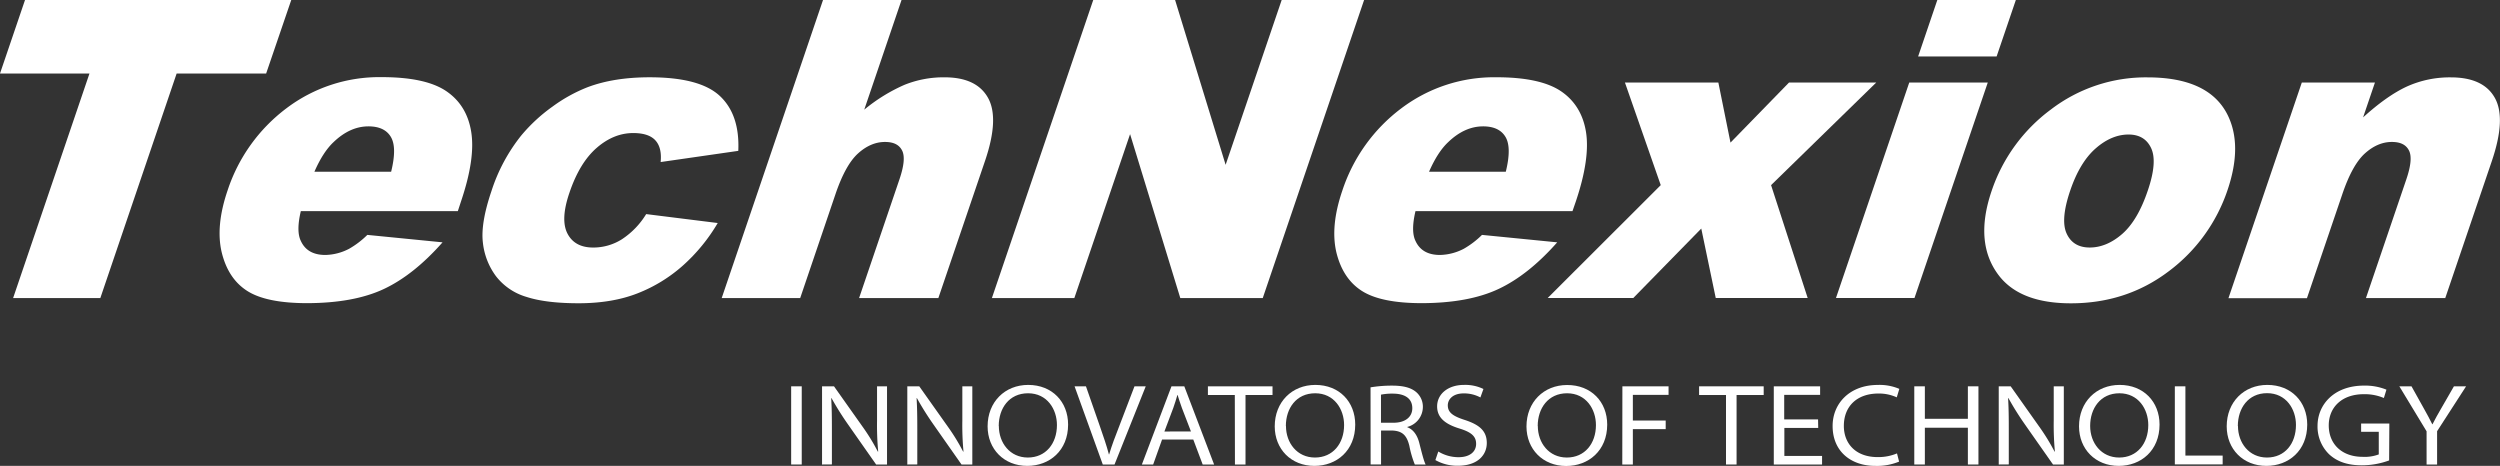 <?xml version="1.0" encoding="UTF-8"?> <svg xmlns="http://www.w3.org/2000/svg" id="圖層_1" data-name="圖層 1" viewBox="0 0 974.58 181.62"><rect x="0" y="0" width="974.58" height="181.62" fill="#333333" stroke="none"/><path d="M327,161.94v30.48h-4.12V161.94Z" transform="translate(-14.46 -11.34)" style="fill:#fff"></path><path d="M334.92,192.42V161.94h4.66l11.17,15.78a77.71,77.71,0,0,1,5.92,9.68l.14-.05a110.41,110.41,0,0,1-.45-12V161.94h3.89v30.48H356l-11-15.69a114.72,114.72,0,0,1-6.38-10.18l-.13,0c.22,3.8.27,7.42.27,12v13.84Z" transform="translate(-14.46 -11.34)" style="fill:#fff"></path><path d="M368.16,192.42V161.94h4.66L384,177.72a77.71,77.71,0,0,1,5.92,9.68l.14-.05a110.41,110.41,0,0,1-.45-12V161.94h3.89v30.48h-4.21l-11-15.69a114.72,114.72,0,0,1-6.38-10.18l-.13,0c.22,3.8.27,7.42.27,12v13.84Z" transform="translate(-14.46 -11.34)" style="fill:#fff"></path><path d="M430.84,176.86c0,10.13-7.23,16.1-15.92,16.1-9.09,0-15.46-6.56-15.46-15.42,0-9.5,6.73-16.15,15.82-16.15C424.65,161.39,430.84,168,430.84,176.86Zm-27,.54c0,6.61,4.34,12.3,11.3,12.3s11.35-5.42,11.35-12.66c0-6.19-3.84-12.39-11.26-12.39S403.8,170.57,403.8,177.4Z" transform="translate(-14.46 -11.34)" style="fill:#fff"></path><path d="M444.36,192.42l-11-30.48h4.44l5.33,15.28c1.49,4.3,2.72,7.83,3.62,11.26h.09c1-3.39,2.4-7.1,4-11.17l5.88-15.37h4.39l-12.17,30.48Z" transform="translate(-14.46 -11.34)" style="fill:#fff"></path><path d="M467.47,182.69,464,192.42H459.6l11.54-30.48h5l11.62,30.48H483.3l-3.66-9.73Zm11.26-3.16-3.52-9.14c-.73-1.94-1.18-3.52-1.68-5.06h-.09c-.45,1.58-.95,3.21-1.58,5l-3.48,9.23Z" transform="translate(-14.46 -11.34)" style="fill:#fff"></path><path d="M495.83,165.33H485.34v-3.39h25.19v3.39H500v27.09h-4.12Z" transform="translate(-14.46 -11.34)" style="fill:#fff"></path><path d="M542.77,176.86c0,10.13-7.23,16.1-15.92,16.1-9.09,0-15.46-6.56-15.46-15.42,0-9.5,6.74-16.15,15.83-16.15C536.58,161.39,542.77,168,542.77,176.86Zm-27,.54c0,6.61,4.34,12.3,11.3,12.3s11.36-5.42,11.36-12.66c0-6.19-3.85-12.39-11.27-12.39S515.73,170.57,515.73,177.4Z" transform="translate(-14.46 -11.34)" style="fill:#fff"></path><path d="M548.74,162.34a50.62,50.62,0,0,1,8.41-.67c4.57,0,7.51.85,9.5,2.62a7.51,7.51,0,0,1,2.49,5.74,8.1,8.1,0,0,1-6.06,7.74v.13c2.35.86,3.84,3.08,4.61,5.92,1.09,4.3,1.86,7.33,2.53,8.6H566a38.82,38.82,0,0,1-2.12-7.24c-1-4.16-2.76-5.79-6.51-6h-4.53v13.21h-4.07Zm4.07,13.8h4.89c4.52,0,7.32-2.22,7.32-5.66,0-4.11-3.34-5.69-7.59-5.69a21.64,21.64,0,0,0-4.62.4Z" transform="translate(-14.46 -11.34)" style="fill:#fff"></path><path d="M575.15,187.35a15.09,15.09,0,0,0,7.92,2.22c4.29,0,6.83-2.08,6.83-5.2,0-2.81-1.68-4.48-6.33-5.93-5.84-1.76-8.87-4.34-8.87-8.68,0-4.79,4.21-8.37,10.49-8.37a16.17,16.17,0,0,1,7.56,1.59l-1.18,3.3a13.46,13.46,0,0,0-6.47-1.58c-4.56,0-6.24,2.57-6.24,4.65,0,2.76,1.95,4.21,6.61,5.7,5.65,1.86,8.59,4.21,8.59,9,0,4.47-3.35,8.86-11.35,8.86a17.29,17.29,0,0,1-8.69-2.22Z" transform="translate(-14.46 -11.34)" style="fill:#fff"></path><path d="M641,176.86C641,187,633.72,193,625,193c-9.09,0-15.47-6.56-15.47-15.42,0-9.5,6.74-16.15,15.83-16.15C634.76,161.39,641,168,641,176.86Zm-27.05.54c0,6.61,4.34,12.3,11.31,12.3s11.35-5.42,11.35-12.66c0-6.19-3.85-12.39-11.26-12.39S613.91,170.57,613.91,177.4Z" transform="translate(-14.46 -11.34)" style="fill:#fff"></path><path d="M646.92,161.94h18v3.34H651v10h12.8v3.34H651v13.8h-4.12Z" transform="translate(-14.46 -11.34)" style="fill:#fff"></path><path d="M687.31,165.33H676.82v-3.39H702v3.39H691.43v27.09h-4.12Z" transform="translate(-14.46 -11.34)" style="fill:#fff"></path><path d="M723.26,178.17h-13.2v10.9h14.7v3.35H705.94V161.94H724v3.34h-14v9.55h13.2Z" transform="translate(-14.46 -11.34)" style="fill:#fff"></path><path d="M754.79,191.29a22.53,22.53,0,0,1-9.28,1.67c-9.49,0-16.64-5.65-16.64-15.56,0-8.73,6.6-16,17.64-16a19.54,19.54,0,0,1,8.37,1.54l-1,3.3a16.63,16.63,0,0,0-7.15-1.49c-8.46,0-13.48,5.07-13.48,12.62,0,6.83,4.57,12.16,13.16,12.16a18.83,18.83,0,0,0,7.56-1.44Z" transform="translate(-14.46 -11.34)" style="fill:#fff"></path><path d="M764.83,161.94V174.6H781.6V161.94h4.12v30.48H781.6V178.08H764.83v14.34h-4.12V161.94Z" transform="translate(-14.46 -11.34)" style="fill:#fff"></path><path d="M793.63,192.42V161.94h4.66l11.17,15.78a79.12,79.12,0,0,1,5.93,9.68l.13-.05a113,113,0,0,1-.45-12V161.94H819v30.48h-4.21l-11-15.69a114.48,114.48,0,0,1-6.37-10.18l-.14,0c.23,3.8.27,7.42.27,12v13.84Z" transform="translate(-14.46 -11.34)" style="fill:#fff"></path><path d="M856.32,176.86c0,10.13-7.24,16.1-15.92,16.1-9.09,0-15.47-6.56-15.47-15.42,0-9.5,6.74-16.15,15.83-16.15C850.12,161.39,856.32,168,856.32,176.86Zm-27.05.54c0,6.61,4.34,12.3,11.31,12.3s11.35-5.42,11.35-12.66c0-6.19-3.85-12.39-11.26-12.39S829.27,170.57,829.27,177.4Z" transform="translate(-14.46 -11.34)" style="fill:#fff"></path><path d="M862.28,161.94h4.12v27h14.52v3.44H862.28Z" transform="translate(-14.46 -11.34)" style="fill:#fff"></path><path d="M913.89,176.86c0,10.13-7.24,16.1-15.92,16.1-9.09,0-15.47-6.56-15.47-15.42,0-9.5,6.74-16.15,15.83-16.15C907.69,161.39,913.89,168,913.89,176.86Zm-27,.54c0,6.61,4.34,12.3,11.31,12.3S909.5,184.28,909.5,177c0-6.19-3.84-12.39-11.26-12.39S886.84,170.57,886.84,177.4Z" transform="translate(-14.46 -11.34)" style="fill:#fff"></path><path d="M945.82,190.83a30.88,30.88,0,0,1-10.68,1.9c-5.29,0-9.54-1.31-12.8-4.38a15.05,15.05,0,0,1-4.43-11c0-8.18,6.33-15.69,18.14-15.69a22.23,22.23,0,0,1,8.72,1.58l-1,3.26a19,19,0,0,0-7.83-1.49c-8.59,0-13.66,5.15-13.66,12.16,0,7.19,5,12.26,13.25,12.26a15.54,15.54,0,0,0,6.25-.95v-8.82h-6.88v-3.21h11Z" transform="translate(-14.46 -11.34)" style="fill:#fff"></path><path d="M960.42,192.42V179.48L949.8,161.94h4.74l4.84,8.68c1.27,2.35,2.26,4,3.26,6.11h.09c.95-1.9,2-3.8,3.35-6.11l5-8.68h4.74l-11.3,17.5v13Z" transform="translate(-14.46 -11.34)" style="fill:#fff"></path><path d="M440.64,11.34h31.91l19.7,64.25L514.1,11.34h32.13l-39.51,116.2H474.58L455,63.63l-21.73,63.91H401.13Z" transform="translate(-14.46 -11.34)" style="fill:#fff"></path><path d="M627.47,93.64H566.26c-1.22,5.19-1.24,9.06,0,11.61q2.5,5.48,9.55,5.48a20.92,20.92,0,0,0,9.28-2.41,34,34,0,0,0,7.1-5.41l29.32,2.9Q610.27,118.53,598.62,124t-29.87,5.52q-15.84,0-23.31-4.72t-10-15Q533,99.56,537.73,85.68a65.73,65.73,0,0,1,22.87-32,60,60,0,0,1,37.25-12.22q17.13,0,25.2,5.49c5.35,3.65,8.6,9,9.69,15.9s-.24,16-4,27.11Zm-26-15.36q2.34-9.48-.13-13.58t-8.72-4.1c-4.81,0-9.38,2.07-13.65,6.19-2.73,2.57-5.19,6.4-7.42,11.49Z" transform="translate(-14.46 -11.34)" style="fill:#fff"></path><path d="M647.91,43.51h36.42l4.73,23.42,22.82-23.42h34l-41,40,14.27,44H683.31l-5.64-27.07-26.5,27.07H617.8l44.07-44Z" transform="translate(-14.46 -11.34)" style="fill:#fff"></path><path d="M758.75,43.51h30.61l-28.57,84H730.18Zm10.94-32.17H800.3l-7.49,22h-30.6Z" transform="translate(-14.46 -11.34)" style="fill:#fff"></path><path d="M790.86,85.76A65.39,65.39,0,0,1,814,54a60.92,60.92,0,0,1,37.59-12.5q24,0,31.28,14.68,5.83,11.82,0,29.12a65.56,65.56,0,0,1-23.07,31.87q-16.46,12.42-38.06,12.41-19.23,0-27.64-10.31Q783.81,106.47,790.86,85.76Zm30.59,0c-2.53,7.52-3,13.07-1.33,16.67s4.66,5.4,9,5.4,8.64-1.78,12.68-5.32,7.38-9.23,10-17.07q3.72-11,1.26-16.31t-8.78-5.35q-6.69,0-12.89,5.44T821.45,85.77Z" transform="translate(-14.46 -11.34)" style="fill:#fff"></path><path d="M911.78,43.51h28.51L935.67,57.1q9.26-8.4,17-12a40.5,40.5,0,0,1,17.18-3.6q12.72,0,17.18,8t-1.17,24.61L967.7,127.54H936.78l15.76-46.33c1.79-5.29,2.15-9,1-11.23s-3.31-3.3-6.66-3.3q-5.52,0-10.48,4.45t-8.86,16l-13.76,40.46h-30.6Z" transform="translate(-14.46 -11.34)" style="fill:#fff"></path><path d="M24.21,11.34H128L118.21,40H83.32L53.57,127.54h-34L49.34,40H14.46Z" transform="translate(-14.46 -11.34)" style="fill:#fff"></path><path d="M192.94,93.64H131.73c-1.22,5.19-1.24,9.06,0,11.61q2.5,5.48,9.56,5.48a20.78,20.78,0,0,0,9.27-2.41,34,34,0,0,0,7.1-5.41l29.32,2.9Q175.74,118.53,164.1,124t-29.88,5.52q-15.84,0-23.31-4.72t-10-15q-2.47-10.29,2.25-24.17a65.71,65.71,0,0,1,22.86-32,60,60,0,0,1,37.25-12.22q17.15,0,25.2,5.49t9.69,15.9q1.66,10.41-4,27.11Zm-26-15.36q2.34-9.48-.12-13.58t-8.72-4.1q-7.23,0-13.66,6.19-4.08,3.85-7.41,11.49Z" transform="translate(-14.46 -11.34)" style="fill:#fff"></path><path d="M266.36,94.8l27.89,3.48a69,69,0,0,1-13.54,16.55A58.64,58.64,0,0,1,263,125.69q-9.85,3.87-23,3.87-12.72,0-20.34-2.49A23.27,23.27,0,0,1,207.8,119a26.69,26.69,0,0,1-5.1-13.13q-.9-7.53,3.33-20a68,68,0,0,1,11.58-21.65,64.44,64.44,0,0,1,12.31-11.38,60.35,60.35,0,0,1,13.53-7.48q10.29-3.9,24.3-3.89,19.59,0,27.37,7.32t7.15,21.36L272,74.51q.56-5.61-2.06-8.46c-1.73-1.89-4.61-2.84-8.62-2.84q-7.61,0-14.27,5.79T236.43,86.52q-3.57,10.45-.75,15.88t10,5.44a20.89,20.89,0,0,0,11.19-3.21A31,31,0,0,0,266.36,94.8Z" transform="translate(-14.46 -11.34)" style="fill:#fff"></path><path d="M335.3,11.34h30.61L351.37,54.09a66.32,66.32,0,0,1,15.71-9.69,40.85,40.85,0,0,1,15.59-2.92q12.48,0,16.95,8t-1.16,24.57l-18.2,53.49h-30.9l15.75-46.33c1.79-5.29,2.15-9,1-11.23s-3.32-3.3-6.65-3.3q-5.53,0-10.48,4.45t-8.86,16L326.4,127.54H295.8Z" transform="translate(-14.46 -11.34)" style="fill:#fff"></path></svg> 